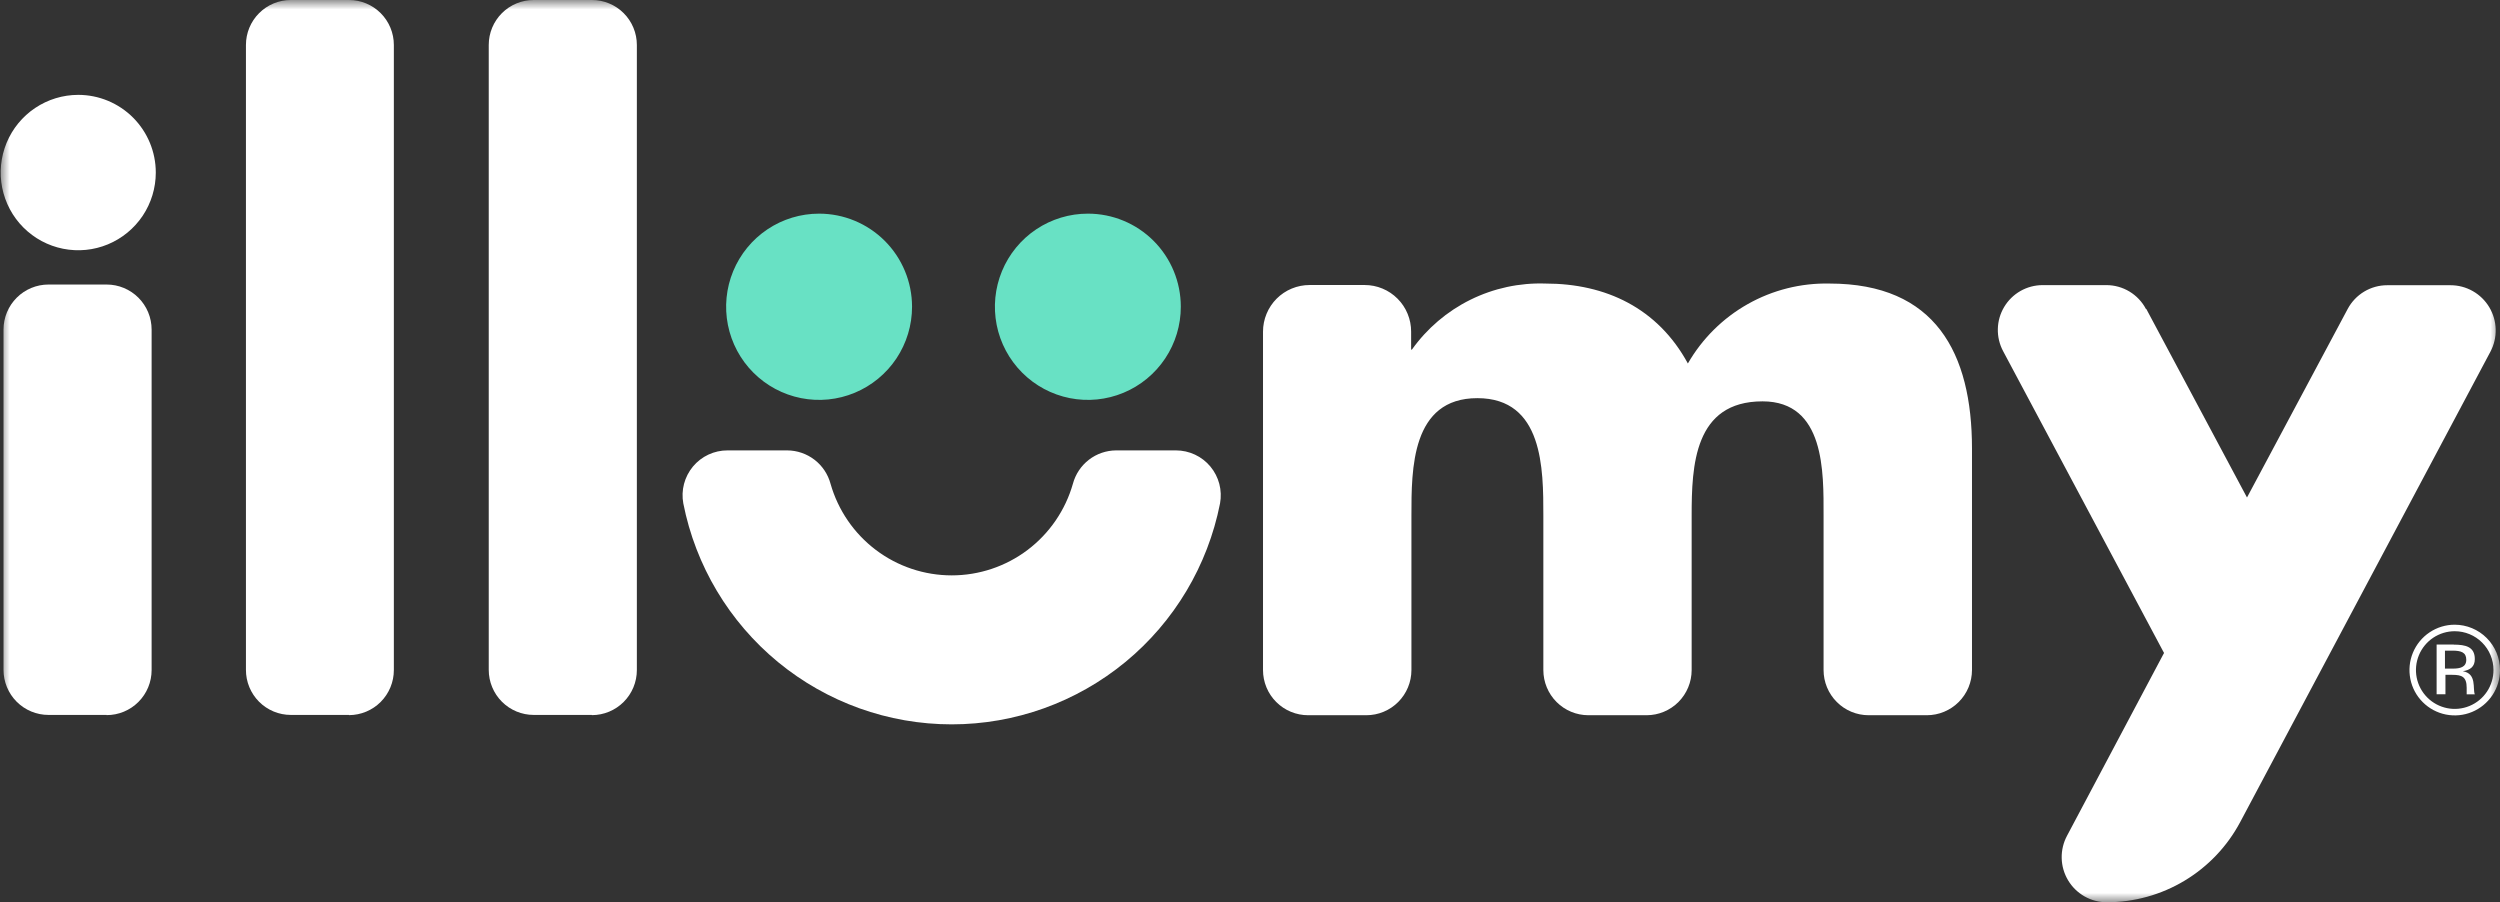 <svg xmlns="http://www.w3.org/2000/svg" width="133" height="48" viewBox="0 0 133 48" fill="none"><rect x="0" y="0" width="133" height="48" fill="#333333" stroke="none"/><g clip-path="url(#clip0_194_79)"><mask id="mask0_194_79" style="mask-type:luminance" maskUnits="userSpaceOnUse" x="0" y="0" width="133" height="48"><path d="M133 0H0V48H133V0Z" fill="white"></path></mask><g mask="url(#mask0_194_79)"><path d="M31.488 38.034H28.394C27.759 38.034 27.151 37.782 26.702 37.332C26.253 36.883 26.001 36.273 26.001 35.637V2.392C26.001 2.077 26.063 1.766 26.183 1.475C26.303 1.185 26.48 0.921 26.702 0.699C26.924 0.477 27.188 0.3 27.479 0.181C27.769 0.061 28.08 -0.001 28.394 5.58035e-06H31.488C31.802 -0.001 32.113 0.061 32.403 0.181C32.693 0.3 32.957 0.477 33.179 0.699C33.402 0.921 33.578 1.185 33.698 1.475C33.819 1.766 33.881 2.077 33.881 2.392V35.647C33.881 36.283 33.629 36.893 33.18 37.342C32.731 37.792 32.122 38.045 31.488 38.045" fill="white"></path><path d="M18.566 38.034H15.472C15.158 38.034 14.847 37.972 14.557 37.852C14.267 37.731 14.003 37.554 13.781 37.332C13.56 37.109 13.384 36.845 13.264 36.554C13.145 36.263 13.083 35.952 13.084 35.637V2.392C13.084 1.758 13.335 1.149 13.783 0.701C14.231 0.252 14.838 0 15.472 0H18.566C19.199 0 19.806 0.252 20.254 0.701C20.702 1.149 20.953 1.758 20.953 2.392V35.647C20.953 36.282 20.702 36.891 20.254 37.341C19.807 37.79 19.199 38.043 18.566 38.045" fill="white"></path><path d="M62.819 16.315C62.821 17.295 62.531 18.254 61.988 19.07C61.445 19.885 60.673 20.521 59.769 20.896C58.865 21.272 57.87 21.371 56.911 21.18C55.951 20.989 55.069 20.517 54.377 19.823C53.685 19.13 53.214 18.247 53.023 17.285C52.833 16.324 52.931 15.327 53.306 14.422C53.681 13.516 54.316 12.742 55.13 12.198C55.944 11.655 56.901 11.365 57.879 11.366C59.19 11.366 60.446 11.887 61.373 12.815C62.299 13.743 62.819 15.002 62.819 16.315Z" fill="#68E1C4"></path><path d="M48.521 16.315C48.522 17.295 48.233 18.253 47.69 19.069C47.147 19.884 46.375 20.52 45.471 20.896C44.568 21.272 43.573 21.371 42.614 21.18C41.654 20.989 40.772 20.518 40.08 19.825C39.388 19.133 38.917 18.25 38.725 17.289C38.534 16.327 38.632 15.331 39.006 14.425C39.38 13.52 40.014 12.746 40.827 12.201C41.641 11.656 42.597 11.366 43.575 11.366C44.886 11.366 46.143 11.887 47.071 12.815C47.998 13.743 48.519 15.002 48.521 16.315Z" fill="#68E1C4"></path><path d="M5.673 38.034H2.579C1.945 38.034 1.336 37.782 0.887 37.332C0.439 36.883 0.187 36.273 0.187 35.637V17.529C0.188 16.894 0.441 16.286 0.889 15.838C1.338 15.389 1.946 15.137 2.579 15.137H5.673C6.307 15.137 6.915 15.389 7.364 15.838C7.812 16.286 8.065 16.894 8.066 17.529V35.647C8.066 36.283 7.814 36.893 7.365 37.342C6.917 37.792 6.308 38.044 5.673 38.044" fill="white"></path><path d="M8.288 9.18C8.288 9.998 8.046 10.797 7.593 11.477C7.139 12.156 6.495 12.686 5.741 12.999C4.987 13.312 4.158 13.393 3.358 13.234C2.557 13.075 1.822 12.681 1.245 12.103C0.668 11.525 0.276 10.788 0.116 9.987C-0.043 9.185 0.039 8.354 0.351 7.599C0.663 6.844 1.192 6.198 1.871 5.744C2.549 5.29 3.347 5.047 4.163 5.047C5.257 5.047 6.306 5.483 7.08 6.258C7.853 7.033 8.288 8.084 8.288 9.18Z" fill="white"></path><path d="M38.704 23.961C38.353 23.96 38.007 24.036 37.69 24.184C37.372 24.332 37.091 24.549 36.866 24.818C36.642 25.088 36.479 25.403 36.39 25.743C36.301 26.082 36.288 26.437 36.352 26.782C37.005 30.095 38.786 33.077 41.389 35.221C43.993 37.364 47.259 38.536 50.629 38.536C53.999 38.536 57.265 37.364 59.868 35.221C62.472 33.077 64.252 30.095 64.906 26.782C64.969 26.438 64.956 26.083 64.868 25.744C64.779 25.405 64.617 25.09 64.393 24.82C64.169 24.551 63.889 24.334 63.572 24.186C63.255 24.038 62.909 23.961 62.559 23.961H59.377C58.853 23.964 58.343 24.139 57.928 24.46C57.512 24.782 57.213 25.231 57.078 25.739C56.677 27.142 55.832 28.377 54.669 29.256C53.506 30.135 52.088 30.61 50.632 30.61C49.175 30.61 47.757 30.135 46.594 29.256C45.431 28.377 44.586 27.142 44.185 25.739C44.049 25.23 43.749 24.781 43.333 24.46C42.916 24.139 42.406 23.964 41.88 23.961H38.704Z" fill="white"></path><path d="M75.113 18.599C75.916 17.471 76.986 16.56 78.226 15.947C79.466 15.334 80.838 15.038 82.219 15.085C85.422 15.085 88.191 16.387 89.795 19.337C90.555 18.017 91.655 16.925 92.981 16.177C94.306 15.429 95.808 15.052 97.329 15.085C102.96 15.085 104.91 18.769 104.91 23.868V35.647C104.908 36.285 104.655 36.896 104.204 37.346C103.754 37.797 103.143 38.05 102.507 38.05H99.412C98.776 38.05 98.166 37.797 97.717 37.346C97.267 36.895 97.014 36.284 97.014 35.647V27.428C97.014 25.129 97.097 21.352 93.766 21.352C90.125 21.352 89.996 24.783 89.996 27.428V35.647C89.996 36.284 89.743 36.895 89.294 37.346C88.844 37.797 88.234 38.05 87.598 38.05H84.504C83.868 38.05 83.258 37.797 82.808 37.346C82.359 36.895 82.106 36.284 82.106 35.647V27.428C82.106 24.953 82.106 21.182 78.594 21.182C75.082 21.182 75.088 24.953 75.088 27.428V35.647C75.088 36.284 74.835 36.895 74.385 37.346C73.936 37.797 73.326 38.05 72.69 38.05H69.596C69.28 38.05 68.968 37.989 68.676 37.868C68.385 37.748 68.12 37.571 67.897 37.348C67.673 37.125 67.496 36.86 67.375 36.568C67.255 36.276 67.192 35.963 67.192 35.647V17.643C67.192 17.317 67.256 16.995 67.381 16.694C67.505 16.393 67.688 16.119 67.917 15.889C68.147 15.659 68.42 15.476 68.72 15.352C69.021 15.227 69.343 15.163 69.668 15.163H72.602C72.927 15.163 73.248 15.227 73.548 15.352C73.848 15.476 74.121 15.659 74.35 15.89C74.58 16.12 74.762 16.393 74.885 16.694C75.009 16.995 75.073 17.317 75.072 17.643V18.599" fill="white"></path><path d="M114.182 16.434L119.54 26.467L124.898 16.434C125.102 16.053 125.405 15.734 125.776 15.512C126.147 15.29 126.571 15.173 127.002 15.174H130.37C130.784 15.174 131.192 15.282 131.553 15.487C131.914 15.691 132.215 15.986 132.429 16.343C132.642 16.699 132.76 17.104 132.77 17.52C132.781 17.935 132.684 18.346 132.489 18.713L119.174 43.743C118.487 45.029 117.465 46.104 116.216 46.854C114.968 47.604 113.539 48 112.084 48C111.668 48.001 111.259 47.894 110.898 47.689C110.536 47.483 110.234 47.188 110.021 46.83C109.808 46.473 109.691 46.066 109.682 45.65C109.673 45.234 109.772 44.822 109.969 44.456L115.126 34.738L106.566 18.682C106.372 18.318 106.275 17.91 106.285 17.498C106.294 17.086 106.411 16.683 106.622 16.33C106.833 15.976 107.133 15.683 107.491 15.479C107.849 15.276 108.253 15.169 108.665 15.168H112.063C112.495 15.169 112.918 15.287 113.288 15.51C113.657 15.733 113.96 16.052 114.162 16.434" fill="white"></path><path d="M130.469 34.614H130.072V35.57H130.49C130.882 35.57 131.206 35.492 131.206 35.1C131.206 34.707 130.933 34.614 130.469 34.614ZM130.526 34.294C131.175 34.294 131.66 34.407 131.66 35.064C131.66 35.472 131.413 35.647 131.021 35.709C131.784 35.833 131.536 36.655 131.66 36.939H131.227V36.913C131.223 36.875 131.223 36.837 131.227 36.8V36.588C131.227 35.999 130.964 35.901 130.464 35.901H130.098V36.934H129.628V34.289H130.551" fill="white"></path><path d="M130.591 33.581C130.184 33.581 129.785 33.702 129.445 33.929C129.106 34.156 128.842 34.479 128.686 34.856C128.53 35.234 128.489 35.649 128.568 36.05C128.648 36.451 128.844 36.819 129.133 37.108C129.421 37.397 129.789 37.594 130.189 37.674C130.589 37.754 131.004 37.713 131.381 37.556C131.758 37.4 132.08 37.135 132.307 36.795C132.533 36.455 132.654 36.056 132.654 35.647C132.654 35.099 132.437 34.573 132.05 34.186C131.663 33.798 131.139 33.581 130.591 33.581ZM133 35.647C133 36.124 132.859 36.591 132.594 36.987C132.329 37.384 131.953 37.693 131.513 37.876C131.073 38.059 130.589 38.106 130.122 38.013C129.654 37.92 129.225 37.69 128.889 37.353C128.552 37.016 128.322 36.586 128.23 36.118C128.137 35.65 128.184 35.165 128.367 34.724C128.549 34.283 128.858 33.906 129.254 33.641C129.65 33.376 130.115 33.234 130.591 33.234C131.23 33.236 131.842 33.49 132.293 33.943C132.744 34.395 132.998 35.008 133 35.647Z" fill="white"></path></g></g><defs><clipPath id="clip0_194_79"><rect width="133" height="48" fill="white"></rect></clipPath></defs></svg>